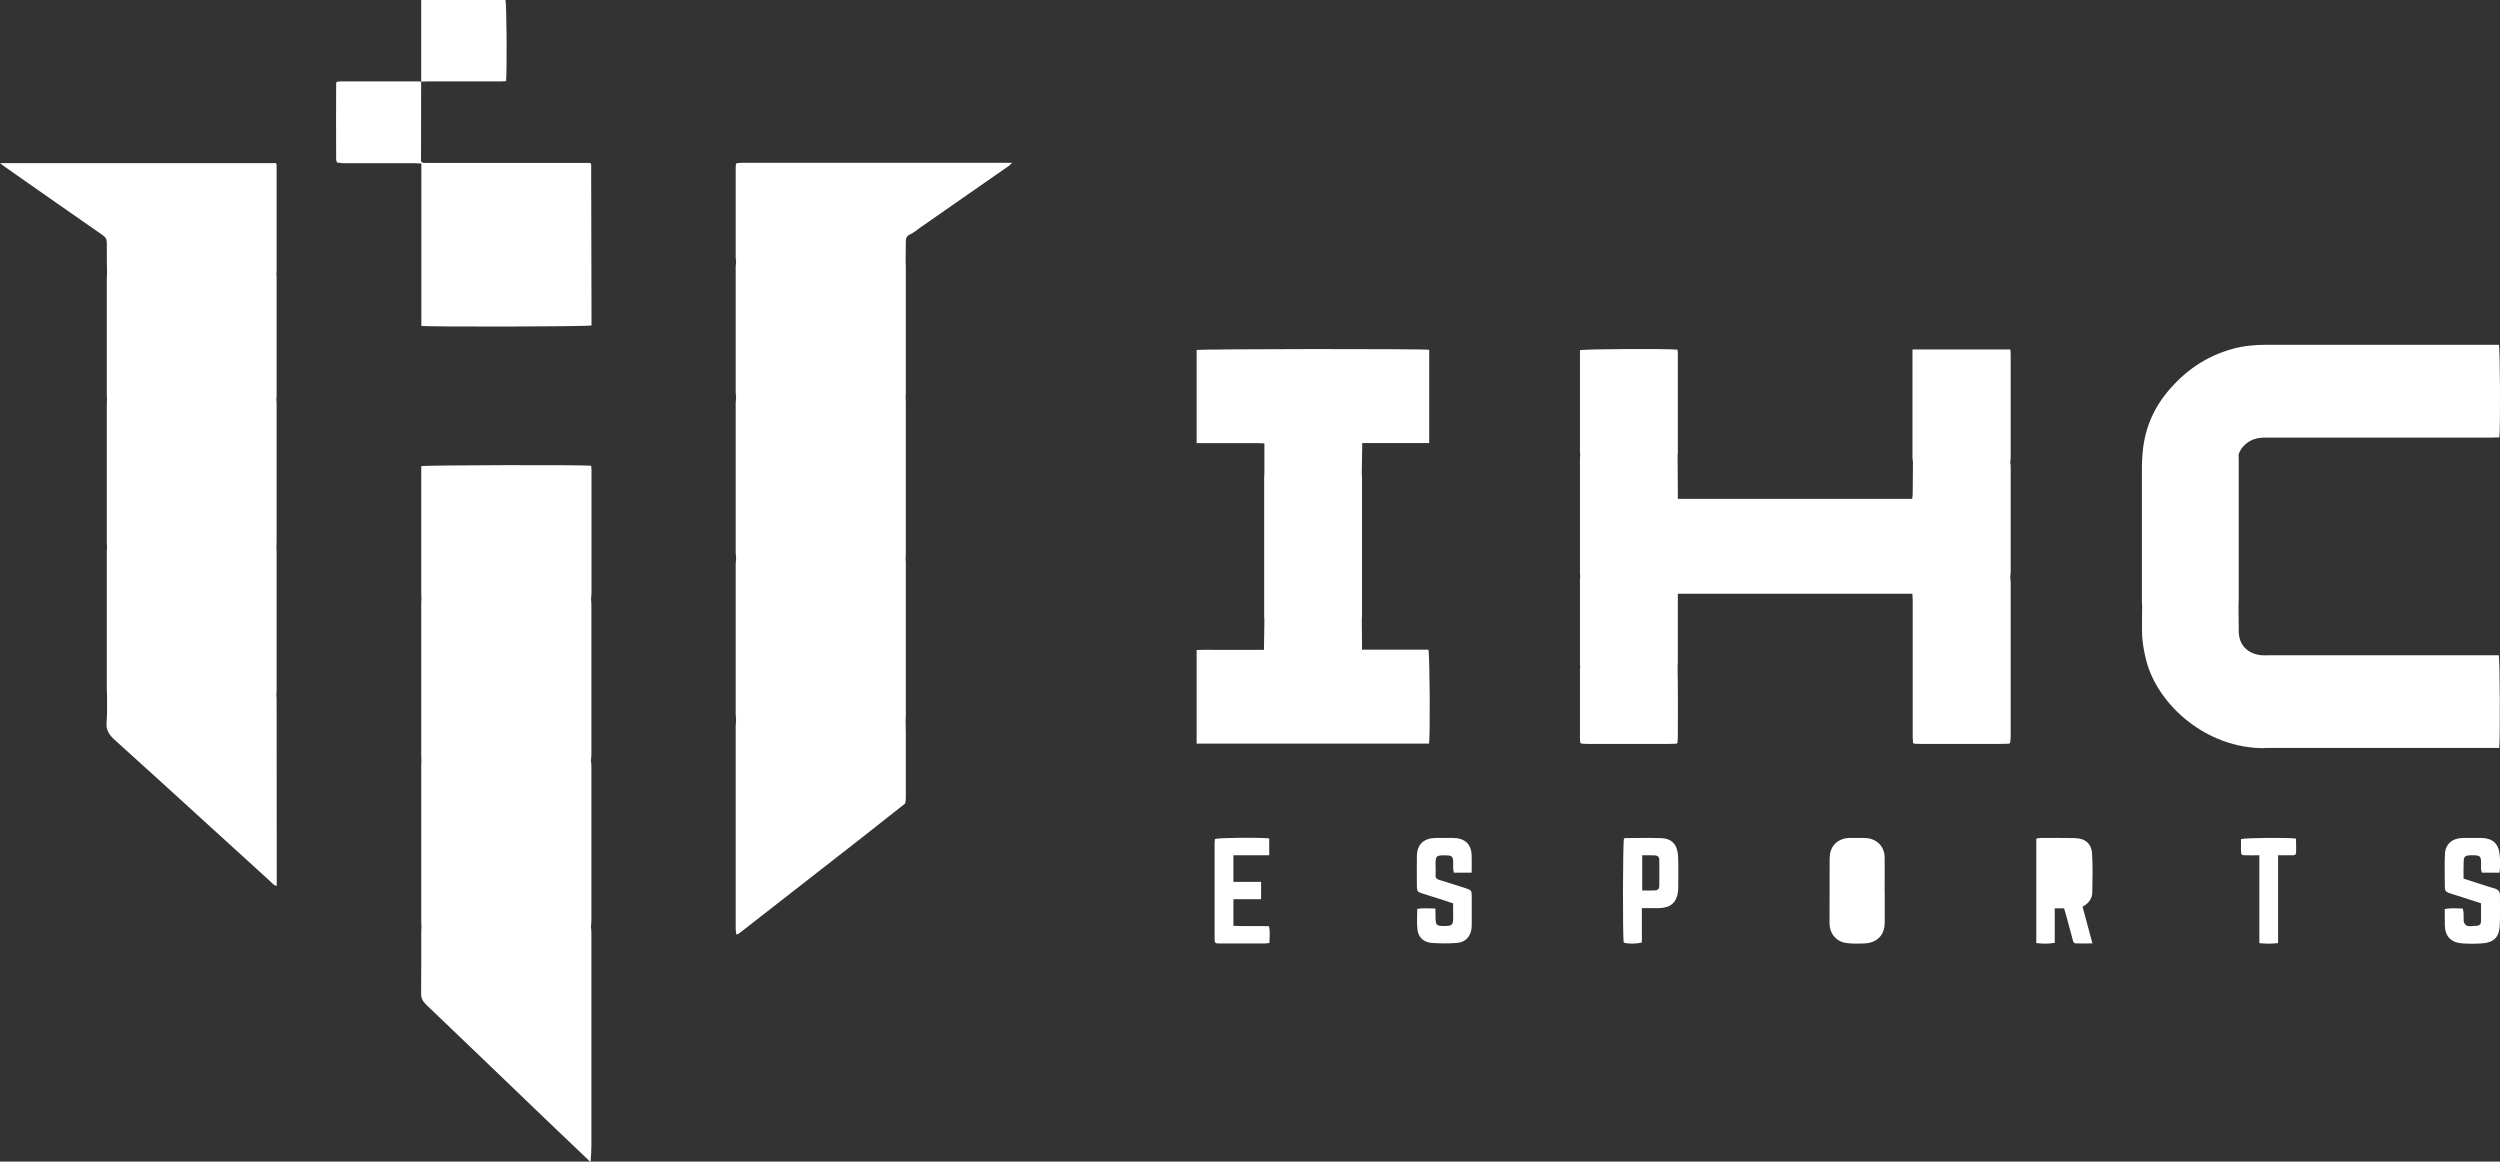 <svg width="99" height="46" viewBox="0 0 99 46" fill="none" xmlns="http://www.w3.org/2000/svg">
<rect x="0" y="0" width="99" height="46" fill="#333333" stroke="none"/>
<g clip-path="url(#clip0_5_15)">
<path d="M10.954 27.69C10.954 30.096 10.954 32.502 10.959 34.912V35.076C10.839 35.067 10.788 34.979 10.724 34.921C10.052 34.311 9.38 33.7 8.713 33.09C7.323 31.825 5.937 30.556 4.543 29.3C4.317 29.097 4.193 28.902 4.221 28.597C4.253 28.239 4.234 27.876 4.239 27.518C4.234 27.46 4.23 27.403 4.23 27.345V21.843C4.23 21.786 4.23 21.728 4.239 21.671C4.234 21.613 4.23 21.556 4.23 21.498V16.001C4.23 15.944 4.23 15.886 4.239 15.829C4.234 15.78 4.23 15.727 4.23 15.678V10.999C4.23 10.95 4.23 10.902 4.239 10.849C4.234 10.437 4.225 10.03 4.23 9.619C4.23 9.478 4.188 9.398 4.069 9.314C2.775 8.416 1.482 7.51 0.189 6.603C0.138 6.568 0.087 6.528 0 6.461H10.94C10.945 6.506 10.954 6.545 10.954 6.59V10.765C10.954 10.791 10.949 10.822 10.945 10.849C10.949 10.902 10.954 10.95 10.954 10.999V15.678C10.954 15.727 10.949 15.78 10.945 15.829C10.949 15.886 10.954 15.944 10.954 16.001V21.498C10.954 21.556 10.949 21.613 10.945 21.671C10.949 21.728 10.954 21.786 10.954 21.843V27.345C10.954 27.403 10.949 27.46 10.945 27.518C10.949 27.575 10.954 27.633 10.954 27.69Z" fill="white"/>
<path d="M74.631 35.279H74.635V36.535C74.631 37.04 74.327 37.345 73.802 37.362C73.581 37.371 73.351 37.371 73.13 37.345C72.776 37.309 72.514 37.048 72.463 36.712C72.454 36.655 72.449 36.597 72.449 36.54C72.449 35.695 72.449 34.85 72.454 34.006C72.454 33.9 72.468 33.789 72.5 33.687C72.601 33.386 72.877 33.196 73.213 33.183C73.425 33.179 73.632 33.179 73.844 33.183C74.295 33.192 74.622 33.501 74.631 33.939C74.64 34.386 74.631 34.833 74.631 35.279Z" fill="white"/>
<path d="M29.363 6.448H40.078C40.022 6.501 39.999 6.537 39.972 6.554C38.798 7.373 37.624 8.191 36.451 9.005C36.317 9.102 36.188 9.212 36.037 9.283C35.894 9.35 35.871 9.442 35.871 9.575C35.871 9.84 35.866 10.106 35.862 10.376C35.866 10.433 35.871 10.491 35.871 10.548V15.572C35.871 15.63 35.866 15.683 35.862 15.74C35.866 15.807 35.871 15.873 35.871 15.935V21.91C35.871 21.976 35.866 22.043 35.862 22.104C35.866 22.171 35.871 22.233 35.871 22.299V28.318C35.871 28.385 35.866 28.447 35.862 28.513C35.866 28.712 35.871 28.915 35.871 29.114V31.569C35.871 31.648 35.862 31.724 35.852 31.803C35.848 31.812 35.839 31.821 35.83 31.83C35.273 32.272 34.72 32.71 34.159 33.148C32.594 34.373 31.029 35.593 29.46 36.814C29.381 36.88 29.294 36.938 29.211 37C29.193 37 29.174 36.995 29.151 36.995C29.147 36.92 29.133 36.841 29.133 36.761V28.747C29.133 28.668 29.147 28.588 29.151 28.513C29.147 28.433 29.133 28.354 29.133 28.278V22.343C29.133 22.264 29.147 22.184 29.151 22.109C29.147 22.029 29.133 21.95 29.133 21.87V15.979C29.133 15.899 29.147 15.82 29.151 15.745C29.147 15.674 29.133 15.603 29.133 15.528V10.588C29.133 10.517 29.142 10.446 29.151 10.376C29.147 10.318 29.133 10.261 29.133 10.203V6.634C29.133 6.585 29.137 6.537 29.142 6.497C29.156 6.479 29.16 6.475 29.165 6.47C29.17 6.466 29.174 6.462 29.183 6.462C29.243 6.457 29.303 6.448 29.363 6.448Z" fill="white"/>
<path d="M79.609 13.839C79.614 13.914 79.623 13.976 79.623 14.038V18.124C79.623 18.182 79.614 18.239 79.605 18.297C79.614 18.363 79.623 18.425 79.623 18.487V22.648C79.623 22.71 79.609 22.777 79.605 22.839C79.609 22.918 79.623 22.998 79.623 23.078V29.185C79.623 29.265 79.609 29.34 79.6 29.42C79.582 29.428 79.568 29.442 79.55 29.451C79.43 29.455 79.31 29.459 79.191 29.459H76.052C75.969 29.459 75.886 29.455 75.803 29.451C75.789 29.442 75.776 29.433 75.757 29.42C75.753 29.335 75.743 29.247 75.743 29.163V23.776C75.743 23.692 75.734 23.608 75.73 23.511H66.442V26.195C66.442 26.275 66.437 26.355 66.433 26.434C66.437 26.647 66.442 26.863 66.442 27.08C66.446 27.779 66.446 28.482 66.442 29.185C66.442 29.265 66.433 29.344 66.428 29.42C66.414 29.433 66.4 29.442 66.386 29.451C66.285 29.455 66.179 29.459 66.073 29.459H62.889C62.806 29.459 62.727 29.455 62.645 29.451C62.622 29.442 62.603 29.428 62.58 29.42C62.576 29.371 62.566 29.322 62.566 29.269V26.562C62.566 26.518 62.566 26.474 62.576 26.434C62.571 26.386 62.566 26.333 62.566 26.284V22.989C62.566 22.94 62.566 22.892 62.576 22.839C62.571 22.786 62.566 22.728 62.566 22.671V18.208C62.566 18.151 62.566 18.093 62.576 18.036C62.571 17.978 62.566 17.921 62.566 17.863V13.87C62.732 13.816 66.106 13.803 66.428 13.847C66.433 13.887 66.442 13.927 66.442 13.967V17.952C66.442 17.978 66.437 18.009 66.433 18.036C66.437 18.527 66.442 19.017 66.442 19.504C66.446 19.584 66.442 19.663 66.442 19.756H75.725C75.734 19.677 75.743 19.592 75.743 19.508C75.743 19.106 75.753 18.699 75.753 18.297C75.748 18.235 75.734 18.168 75.734 18.106V13.839H79.609Z" fill="white"/>
<path d="M82.469 35.903C82.602 36.394 82.726 36.858 82.86 37.358C82.616 37.358 82.409 37.367 82.206 37.358C82.1 37.354 82.091 37.261 82.073 37.186C81.981 36.85 81.889 36.514 81.801 36.182C81.783 36.111 81.76 36.045 81.737 35.969H81.368V37.336C81.111 37.38 80.881 37.376 80.637 37.345V33.21C80.692 33.201 80.738 33.183 80.789 33.183C81.24 33.183 81.686 33.179 82.137 33.188C82.565 33.192 82.823 33.395 82.846 33.811C82.878 34.315 82.864 34.82 82.855 35.324C82.855 35.576 82.717 35.775 82.469 35.903Z" fill="white"/>
<path d="M16.924 3.224C16.841 3.224 16.762 3.229 16.68 3.233V0H20.017C20.062 0.155 20.081 2.698 20.04 3.215C19.961 3.22 19.883 3.224 19.805 3.224H16.924Z" fill="white"/>
<path d="M23.41 6.497C23.415 8.558 23.419 10.619 23.424 12.68V12.888C23.249 12.936 17.017 12.95 16.686 12.905V6.475C16.584 6.47 16.506 6.462 16.428 6.462H13.588C13.51 6.462 13.427 6.444 13.349 6.435C13.335 6.395 13.312 6.36 13.312 6.32C13.307 5.32 13.307 4.321 13.312 3.321C13.312 3.299 13.317 3.282 13.326 3.246C13.372 3.237 13.418 3.224 13.469 3.224H16.571C16.607 3.224 16.64 3.233 16.677 3.237C16.677 4.29 16.672 5.338 16.672 6.395C16.7 6.413 16.727 6.444 16.759 6.448C16.824 6.453 16.893 6.453 16.962 6.453H23.369C23.369 6.453 23.392 6.475 23.396 6.479C23.401 6.484 23.41 6.488 23.41 6.497Z" fill="white"/>
<path d="M56.592 29.446H47.387V25.74C47.677 25.727 47.967 25.735 48.252 25.735C48.556 25.731 48.855 25.735 49.154 25.735H50.052C50.056 25.333 50.061 24.953 50.07 24.572C50.065 24.515 50.061 24.457 50.061 24.4V18.902C50.061 18.845 50.065 18.788 50.07 18.73V17.558C49.752 17.54 49.467 17.554 49.177 17.549H47.387V13.861C47.552 13.816 56.339 13.808 56.596 13.852V17.545H53.945C53.941 17.956 53.931 18.341 53.927 18.73C53.927 18.792 53.936 18.858 53.936 18.92V24.382C53.936 24.444 53.931 24.51 53.927 24.572C53.927 24.878 53.931 25.178 53.936 25.479V25.727H56.564C56.619 25.89 56.638 29.057 56.592 29.446Z" fill="white"/>
<path d="M58.281 35.501V36.562C58.281 36.633 58.281 36.703 58.272 36.774C58.231 37.093 58.024 37.318 57.692 37.34C57.365 37.367 57.029 37.362 56.703 37.34C56.385 37.318 56.169 37.124 56.132 36.823C56.1 36.553 56.123 36.279 56.123 35.991C56.358 35.952 56.588 35.974 56.841 35.978C56.845 36.137 56.845 36.274 56.85 36.407C56.859 36.615 56.901 36.664 57.117 36.668C57.504 36.681 57.559 36.646 57.545 36.279C57.54 36.115 57.545 35.952 57.545 35.775C57.338 35.704 57.14 35.638 56.942 35.576C56.739 35.509 56.528 35.452 56.325 35.381C56.136 35.324 56.109 35.284 56.109 35.102C56.104 34.7 56.104 34.297 56.109 33.895C56.118 33.435 56.38 33.192 56.855 33.183C57.089 33.179 57.319 33.179 57.554 33.183C58.01 33.192 58.263 33.431 58.277 33.868C58.286 34.09 58.277 34.311 58.277 34.558H57.572C57.563 34.505 57.55 34.448 57.545 34.395C57.54 34.289 57.55 34.178 57.545 34.072C57.531 33.939 57.48 33.882 57.352 33.877C56.855 33.851 56.841 33.877 56.85 34.293C56.85 34.408 56.859 34.528 56.85 34.638C56.836 34.766 56.896 34.819 57.016 34.85C57.356 34.952 57.697 35.067 58.037 35.173C58.267 35.248 58.281 35.266 58.281 35.501Z" fill="white"/>
<path d="M50.252 36.677C50.302 36.898 50.275 37.11 50.27 37.34C50.196 37.349 50.132 37.362 50.068 37.362C49.488 37.362 48.908 37.362 48.332 37.362C48.102 37.362 48.098 37.358 48.098 37.128V33.431C48.098 33.36 48.107 33.289 48.111 33.223C48.286 33.174 49.865 33.156 50.261 33.201V33.868H48.843V34.921H49.939V35.607H48.843V36.664C49.308 36.681 49.773 36.664 50.252 36.677Z" fill="white"/>
<path d="M23.41 18.443C23.414 18.5 23.423 18.567 23.423 18.628V23.515C23.423 23.582 23.41 23.644 23.405 23.71C23.41 23.785 23.419 23.865 23.419 23.944C23.419 25.921 23.419 27.903 23.419 29.88C23.419 29.959 23.41 30.039 23.4 30.114C23.41 30.194 23.419 30.273 23.419 30.348V36.456C23.419 36.536 23.41 36.615 23.4 36.691C23.41 36.77 23.419 36.85 23.419 36.929V45.403C23.419 45.602 23.4 45.801 23.387 46C23.377 46 23.368 46 23.363 45.996C22.761 45.425 22.158 44.85 21.559 44.275C19.999 42.776 18.439 41.277 16.874 39.782C16.736 39.649 16.671 39.521 16.676 39.331C16.685 38.53 16.681 37.73 16.681 36.929C16.681 36.85 16.685 36.77 16.69 36.695C16.685 36.638 16.681 36.58 16.681 36.523V30.287C16.681 30.229 16.685 30.172 16.69 30.114C16.685 30.056 16.681 29.999 16.681 29.942V23.878C16.681 23.821 16.685 23.763 16.69 23.706C16.685 23.644 16.681 23.577 16.681 23.515V18.46C16.855 18.416 23.092 18.403 23.41 18.443Z" fill="white"/>
<path d="M90.921 33.21C90.926 33.387 90.93 33.572 90.926 33.758C90.926 33.856 90.852 33.873 90.769 33.869H90.212V37.345C89.959 37.38 89.725 37.372 89.471 37.349V33.869C89.273 33.869 89.108 33.873 88.942 33.869C88.763 33.869 88.749 33.856 88.744 33.688C88.74 33.533 88.744 33.373 88.744 33.228C88.928 33.175 90.636 33.161 90.921 33.21Z" fill="white"/>
<path d="M89.681 29.627C87.365 29.645 85.432 27.903 84.986 26.138C84.894 25.762 84.825 25.386 84.825 25.006C84.82 24.674 84.825 24.342 84.829 24.011C84.825 23.944 84.82 23.882 84.82 23.816V18.421C84.82 18.279 84.834 18.137 84.843 17.991C84.908 17.067 85.234 16.236 85.838 15.51C86.509 14.701 87.343 14.113 88.392 13.821C88.838 13.693 89.303 13.653 89.768 13.653C91.825 13.657 93.887 13.653 95.945 13.653H98.955C99.005 13.821 99.019 16.965 98.973 17.319C98.895 17.319 98.807 17.328 98.72 17.328H90.859C90.472 17.328 90.09 17.332 89.708 17.328C89.395 17.328 89.119 17.399 88.889 17.62C88.774 17.726 88.7 17.85 88.65 17.991C88.65 18.124 88.654 18.252 88.654 18.381V23.75C88.654 23.838 88.65 23.922 88.645 24.011C88.65 24.342 88.65 24.674 88.654 25.006C88.659 25.537 89.004 25.899 89.561 25.948C89.667 25.957 89.773 25.948 89.879 25.948H98.95C98.996 26.12 99.01 29.243 98.968 29.619C98.886 29.619 98.803 29.619 98.715 29.619H89.681V29.627Z" fill="white"/>
<path d="M65.809 33.192C65.331 33.175 64.847 33.183 64.369 33.188C64.346 33.188 64.327 33.201 64.309 33.206C64.263 33.365 64.254 37.106 64.3 37.327C64.479 37.385 64.815 37.38 65.018 37.319V35.961H65.704C66.15 35.952 66.394 35.74 66.449 35.315C66.458 35.244 66.458 35.169 66.458 35.098C66.463 34.753 66.463 34.404 66.458 34.059C66.458 33.953 66.449 33.842 66.431 33.736C66.38 33.413 66.155 33.201 65.809 33.192ZM65.708 35.072C65.708 35.205 65.648 35.258 65.515 35.262C65.358 35.271 65.202 35.262 65.032 35.262V33.869C65.202 33.869 65.368 33.864 65.529 33.873C65.644 33.878 65.708 33.94 65.708 34.05C65.713 34.391 65.713 34.727 65.708 35.067V35.072Z" fill="white"/>
<path d="M98.997 35.447C98.997 35.859 99.011 36.27 98.988 36.681C98.96 37.124 98.739 37.331 98.279 37.358C98.021 37.376 97.768 37.376 97.51 37.358C97.059 37.327 96.825 37.079 96.816 36.642C96.811 36.434 96.811 36.226 96.811 36C97.059 35.947 97.285 35.974 97.524 35.978C97.538 36.04 97.552 36.089 97.557 36.133C97.561 36.221 97.557 36.305 97.561 36.394C97.561 36.443 97.557 36.5 97.58 36.544C97.672 36.739 97.86 36.664 98.012 36.664C98.178 36.668 98.242 36.615 98.247 36.487C98.256 36.252 98.247 36.014 98.247 35.77C97.86 35.646 97.483 35.523 97.106 35.403C97.059 35.39 97.009 35.372 96.958 35.355C96.862 35.319 96.816 35.257 96.816 35.16C96.816 34.709 96.797 34.262 96.82 33.815C96.843 33.417 97.11 33.192 97.534 33.183C97.782 33.179 98.031 33.179 98.275 33.183C98.698 33.192 98.942 33.409 98.983 33.815C99.011 34.059 99.011 34.302 98.983 34.558H98.288C98.224 34.43 98.256 34.297 98.251 34.174C98.247 33.908 98.215 33.873 97.939 33.868H97.823C97.621 33.877 97.566 33.922 97.561 34.112C97.552 34.333 97.557 34.558 97.557 34.793C97.773 34.864 97.975 34.93 98.183 34.996C98.38 35.058 98.583 35.125 98.781 35.182C98.924 35.222 99.002 35.301 98.997 35.447Z" fill="white"/>
<path d="M16.681 3.233H16.676V3.238H16.681V3.233Z" fill="white"/>
</g>
<defs>
<clipPath id="clip0_5_15">
<rect width="99" height="46" fill="white"/>
</clipPath>
</defs>
</svg>
